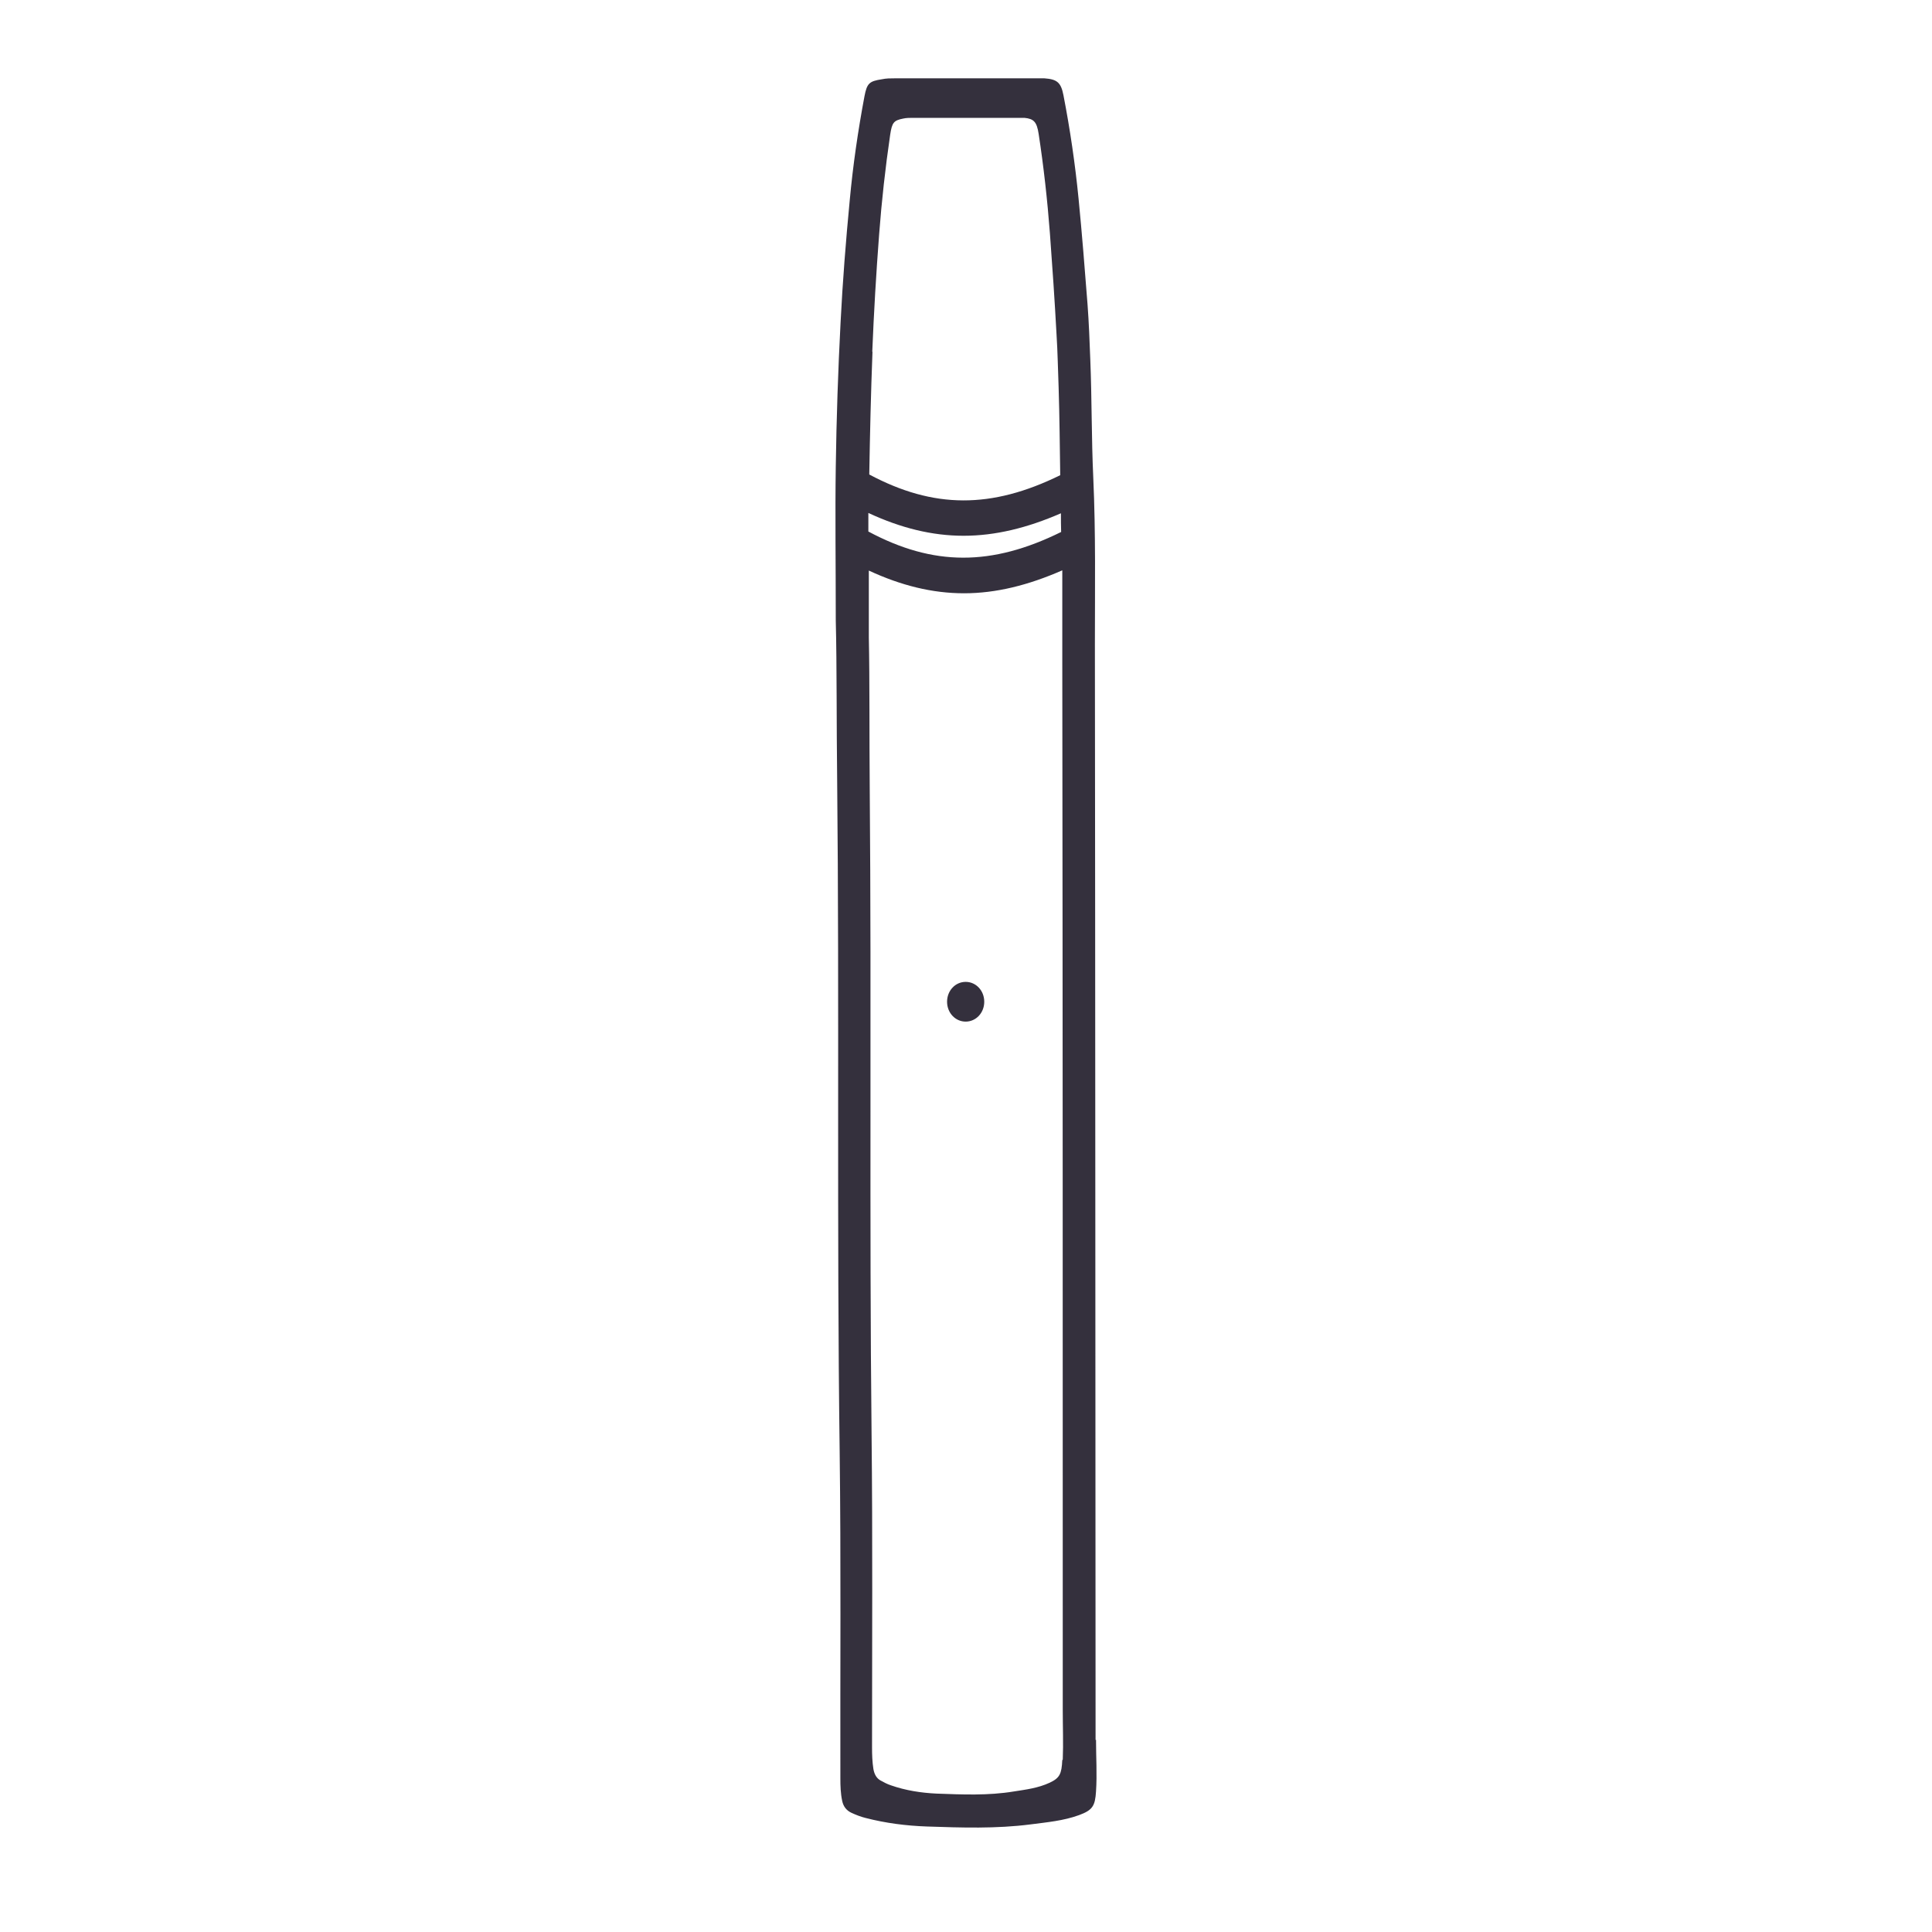 <svg width="74" height="74" viewBox="0 0 74 74" fill="none" xmlns="http://www.w3.org/2000/svg">
<path d="M41.963 66.65C41.954 52.655 41.954 38.668 41.937 24.673C41.937 22.552 41.972 20.431 41.875 18.301C41.805 16.796 41.822 15.291 41.761 13.778C41.734 13.07 41.708 12.364 41.655 11.656C41.55 10.306 41.444 8.955 41.312 7.614C41.181 6.281 40.987 4.958 40.732 3.644C40.636 3.154 40.486 3.036 40.002 3C39.897 3 39.792 3 39.686 3C37.884 3 36.073 3 34.271 3C34.104 3 33.946 3 33.779 3.036C33.295 3.109 33.207 3.19 33.111 3.689C32.864 5.003 32.671 6.327 32.548 7.659C32.398 9.218 32.275 10.786 32.196 12.345C32.1 14.185 32.038 16.035 32.012 17.875C31.985 19.688 32.012 21.509 32.012 23.767C32.056 25.507 32.038 27.691 32.065 29.876C32.152 38.451 32.047 47.026 32.161 55.592C32.214 59.761 32.179 63.931 32.188 68.109C32.188 68.4 32.196 68.69 32.258 68.98C32.302 69.188 32.416 69.342 32.609 69.433C32.785 69.514 32.97 69.587 33.154 69.632C33.928 69.832 34.711 69.931 35.502 69.959C36.829 70.004 38.157 70.049 39.484 69.877C40.108 69.796 40.732 69.741 41.33 69.523C41.849 69.333 41.945 69.17 41.98 68.617C42.024 67.955 41.98 67.294 41.98 66.632L41.963 66.65ZM33.41 13.469C33.471 11.965 33.559 10.469 33.673 8.973C33.77 7.695 33.91 6.426 34.095 5.166C34.166 4.686 34.236 4.613 34.596 4.541C34.719 4.514 34.842 4.514 34.965 4.514C36.31 4.514 37.655 4.514 39 4.514C39.08 4.514 39.159 4.514 39.238 4.514C39.598 4.55 39.712 4.668 39.783 5.13C39.976 6.39 40.117 7.659 40.214 8.937C40.31 10.224 40.398 11.521 40.468 12.817C40.512 13.497 40.521 14.167 40.548 14.847C40.583 15.962 40.592 17.086 40.609 18.201C37.972 19.497 35.757 19.488 33.295 18.174C33.322 16.606 33.357 15.047 33.418 13.478L33.41 13.469ZM33.269 19.651C34.499 20.222 35.695 20.521 36.908 20.521C38.121 20.521 39.343 20.222 40.636 19.66C40.636 19.896 40.636 20.141 40.644 20.376C37.981 21.691 35.748 21.691 33.26 20.358C33.26 20.123 33.26 19.887 33.26 19.651H33.269ZM40.688 67.412C40.662 67.946 40.592 68.1 40.205 68.282C39.756 68.49 39.291 68.545 38.833 68.617C37.849 68.78 36.855 68.735 35.871 68.699C35.282 68.671 34.693 68.581 34.121 68.381C33.981 68.336 33.849 68.264 33.717 68.191C33.577 68.109 33.489 67.965 33.453 67.756C33.41 67.484 33.401 67.203 33.401 66.922C33.401 62.925 33.427 58.927 33.383 54.921C33.295 46.699 33.383 38.487 33.313 30.266C33.295 28.172 33.313 26.078 33.278 24.41C33.278 23.485 33.278 22.652 33.278 21.854C34.508 22.425 35.704 22.724 36.926 22.724C38.148 22.724 39.387 22.416 40.688 21.845C40.688 22.987 40.688 24.129 40.688 25.262C40.706 38.677 40.706 52.093 40.706 65.508C40.706 66.142 40.732 66.777 40.706 67.403L40.688 67.412Z" fill="#34303D"/>
<path d="M36.987 37.608C36.592 37.608 36.275 37.943 36.275 38.369C36.275 38.795 36.592 39.13 36.987 39.13C37.383 39.13 37.699 38.795 37.699 38.369C37.699 37.943 37.383 37.608 36.987 37.608Z" fill="#34303D"/>
</svg>
